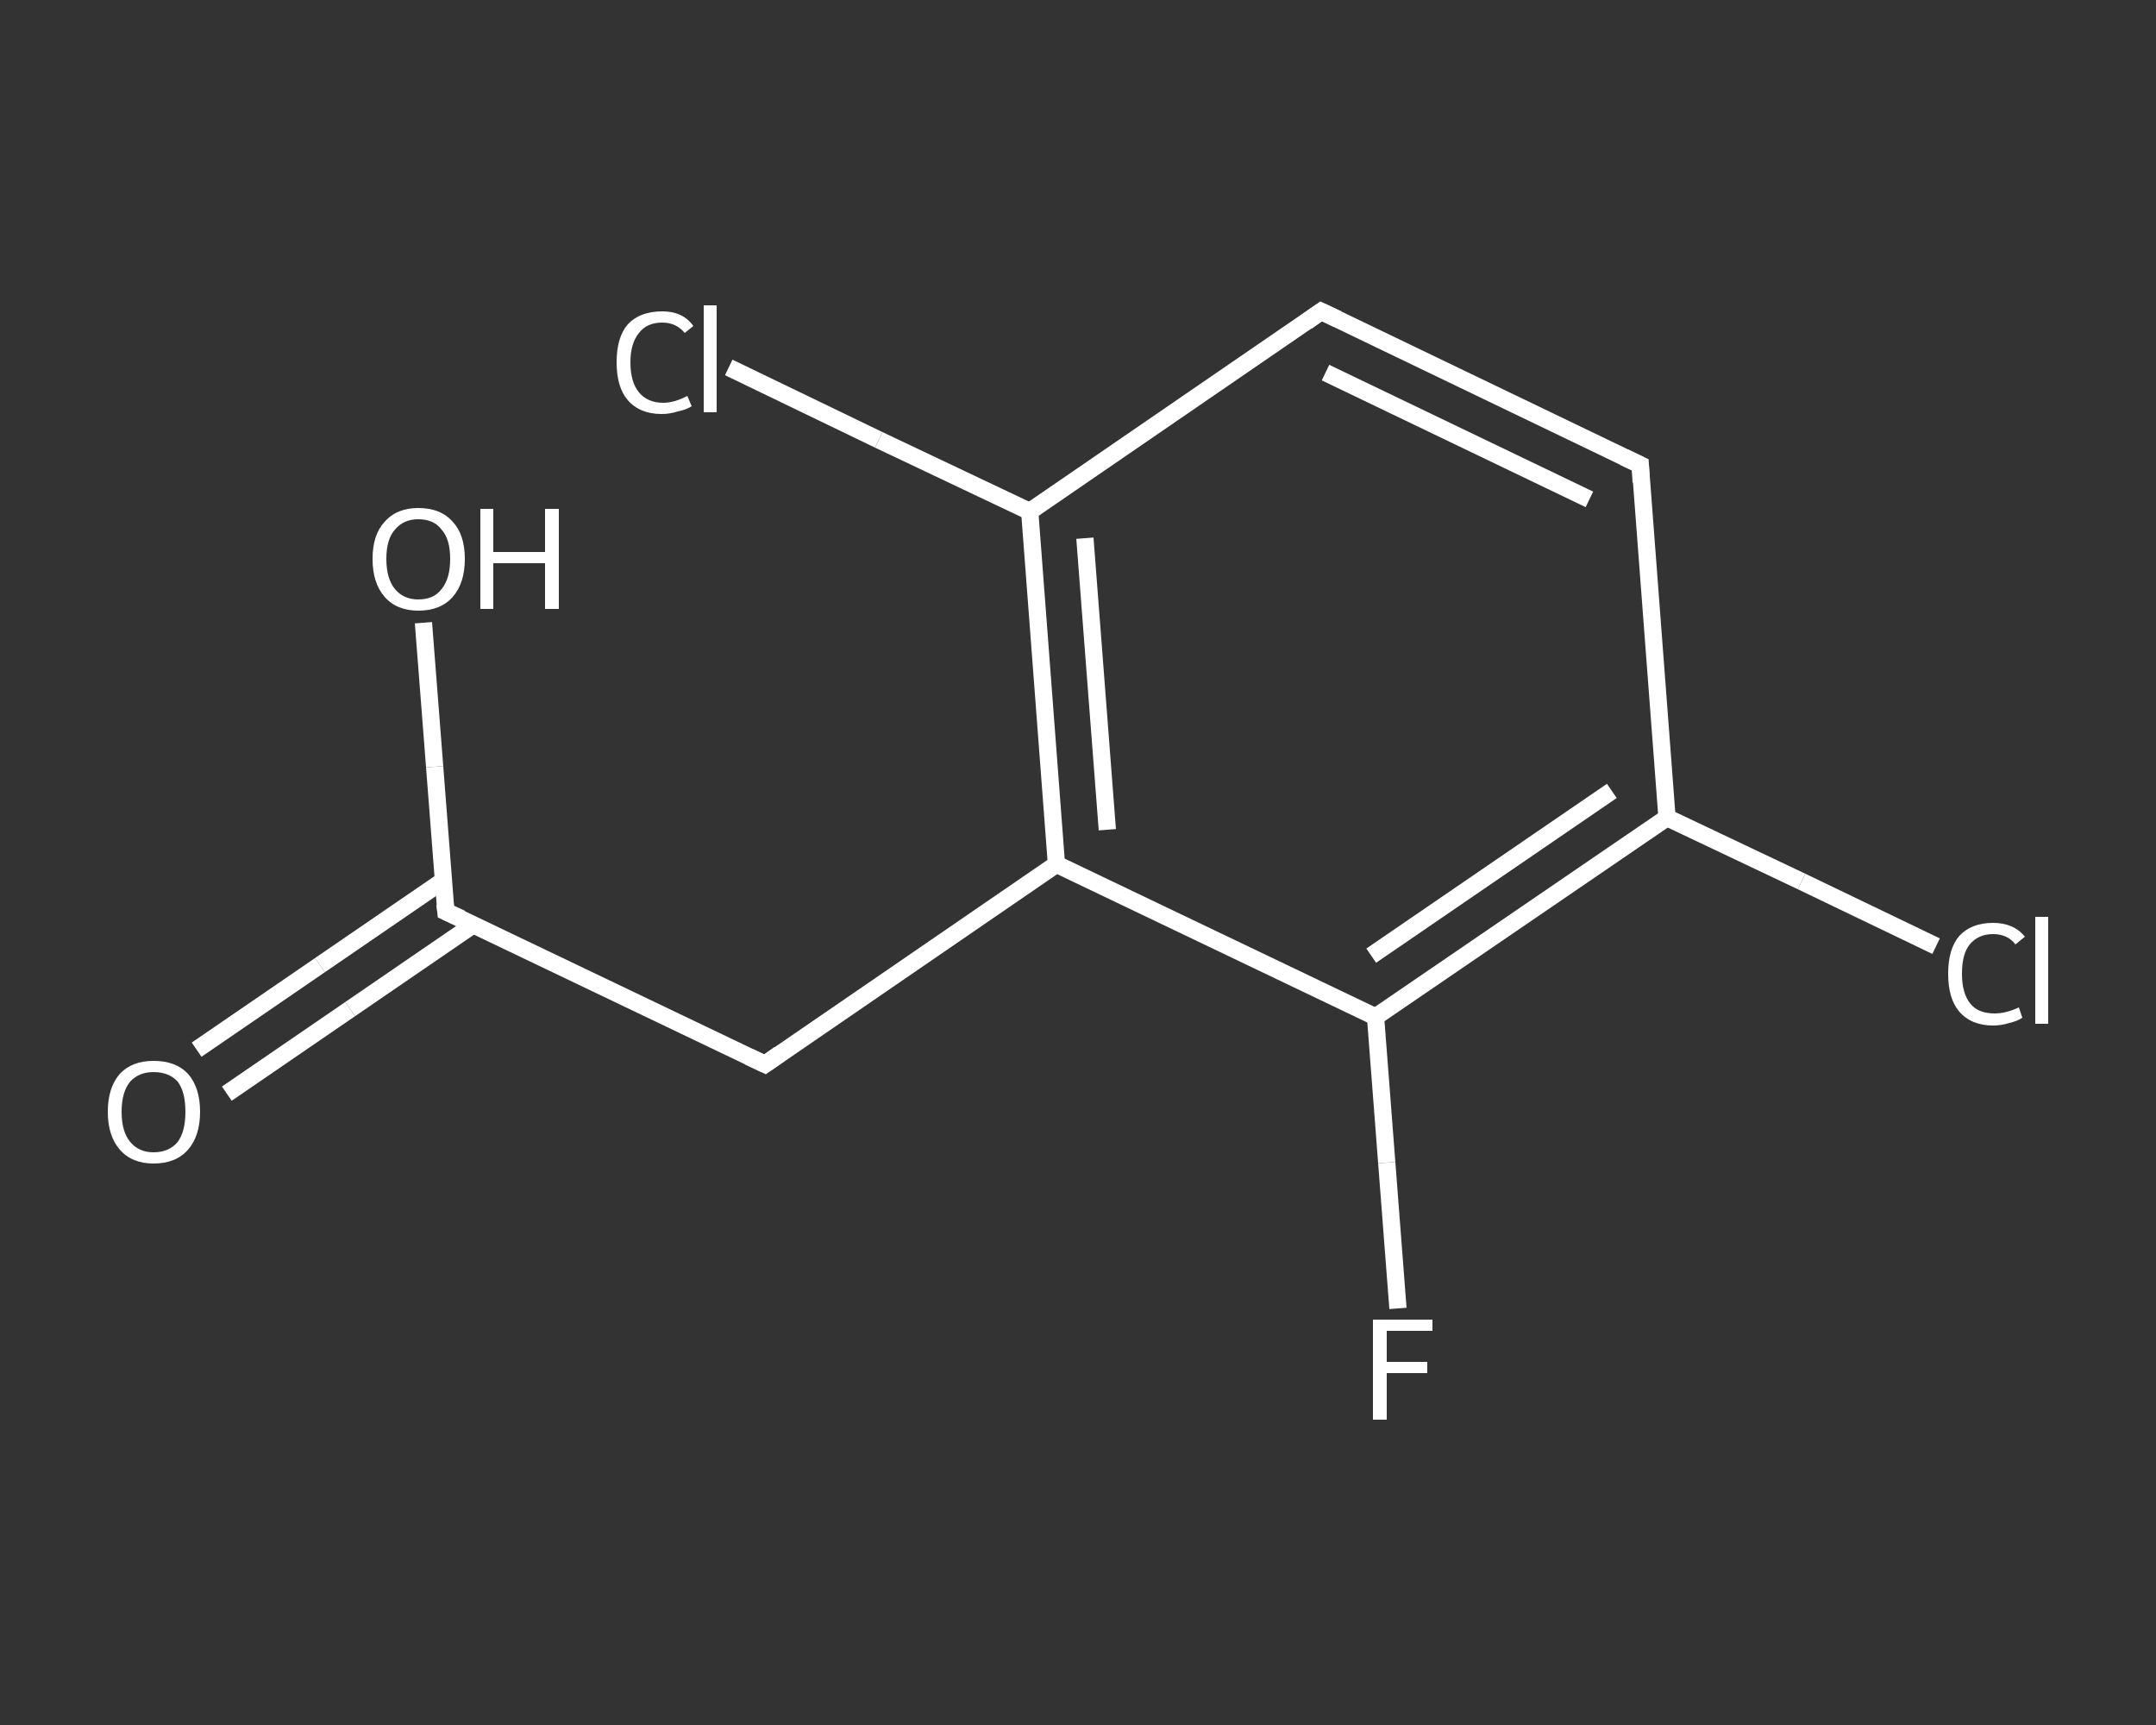 <?xml version='1.0' encoding='iso-8859-1'?>
<svg version='1.1' baseProfile='full'
              xmlns='http://www.w3.org/2000/svg'
                      xmlns:rdkit='http://www.rdkit.org/xml'
                      xmlns:xlink='http://www.w3.org/1999/xlink'
                  xml:space='preserve'
width='250px' height='200px' viewBox='0 0 250 200'>
<rect x="0" y="0" width="250" height="200" fill="#333333" stroke="none"/>
<!-- END OF HEADER -->
<rect style='opacity:1.0;fill:transparent;stroke:none' width='250.0' height='200.0' x='0.0' y='0.0'> </rect>
<path class='bond-0 atom-0 atom-1' d='M 22.8,121.7 L 37.1,111.9' style='fill:none;fill-rule:evenodd;stroke:#FFFFFF;stroke-width:2.0px;stroke-linecap:butt;stroke-linejoin:miter;stroke-opacity:1' />
<path class='bond-0 atom-0 atom-1' d='M 37.1,111.9 L 51.4,102.1' style='fill:none;fill-rule:evenodd;stroke:#FFFFFF;stroke-width:2.0px;stroke-linecap:butt;stroke-linejoin:miter;stroke-opacity:1' />
<path class='bond-0 atom-0 atom-1' d='M 26.3,126.8 L 40.6,117.0' style='fill:none;fill-rule:evenodd;stroke:#FFFFFF;stroke-width:2.0px;stroke-linecap:butt;stroke-linejoin:miter;stroke-opacity:1' />
<path class='bond-0 atom-0 atom-1' d='M 40.6,117.0 L 54.9,107.2' style='fill:none;fill-rule:evenodd;stroke:#FFFFFF;stroke-width:2.0px;stroke-linecap:butt;stroke-linejoin:miter;stroke-opacity:1' />
<path class='bond-1 atom-1 atom-2' d='M 51.7,105.7 L 50.4,88.9' style='fill:none;fill-rule:evenodd;stroke:#FFFFFF;stroke-width:2.0px;stroke-linecap:butt;stroke-linejoin:miter;stroke-opacity:1' />
<path class='bond-1 atom-1 atom-2' d='M 50.4,88.9 L 49.1,72.2' style='fill:none;fill-rule:evenodd;stroke:#FFFFFF;stroke-width:2.0px;stroke-linecap:butt;stroke-linejoin:miter;stroke-opacity:1' />
<path class='bond-2 atom-1 atom-3' d='M 51.7,105.7 L 88.7,123.4' style='fill:none;fill-rule:evenodd;stroke:#FFFFFF;stroke-width:2.0px;stroke-linecap:butt;stroke-linejoin:miter;stroke-opacity:1' />
<path class='bond-3 atom-3 atom-4' d='M 88.7,123.4 L 122.5,100.2' style='fill:none;fill-rule:evenodd;stroke:#FFFFFF;stroke-width:2.0px;stroke-linecap:butt;stroke-linejoin:miter;stroke-opacity:1' />
<path class='bond-4 atom-4 atom-5' d='M 122.5,100.2 L 119.4,59.3' style='fill:none;fill-rule:evenodd;stroke:#FFFFFF;stroke-width:2.0px;stroke-linecap:butt;stroke-linejoin:miter;stroke-opacity:1' />
<path class='bond-4 atom-4 atom-5' d='M 128.4,96.2 L 125.8,62.4' style='fill:none;fill-rule:evenodd;stroke:#FFFFFF;stroke-width:2.0px;stroke-linecap:butt;stroke-linejoin:miter;stroke-opacity:1' />
<path class='bond-5 atom-5 atom-6' d='M 119.4,59.3 L 101.9,51.0' style='fill:none;fill-rule:evenodd;stroke:#FFFFFF;stroke-width:2.0px;stroke-linecap:butt;stroke-linejoin:miter;stroke-opacity:1' />
<path class='bond-5 atom-5 atom-6' d='M 101.9,51.0 L 84.5,42.6' style='fill:none;fill-rule:evenodd;stroke:#FFFFFF;stroke-width:2.0px;stroke-linecap:butt;stroke-linejoin:miter;stroke-opacity:1' />
<path class='bond-6 atom-5 atom-7' d='M 119.4,59.3 L 153.2,36.1' style='fill:none;fill-rule:evenodd;stroke:#FFFFFF;stroke-width:2.0px;stroke-linecap:butt;stroke-linejoin:miter;stroke-opacity:1' />
<path class='bond-7 atom-7 atom-8' d='M 153.2,36.1 L 190.2,53.9' style='fill:none;fill-rule:evenodd;stroke:#FFFFFF;stroke-width:2.0px;stroke-linecap:butt;stroke-linejoin:miter;stroke-opacity:1' />
<path class='bond-7 atom-7 atom-8' d='M 153.7,43.2 L 184.3,57.9' style='fill:none;fill-rule:evenodd;stroke:#FFFFFF;stroke-width:2.0px;stroke-linecap:butt;stroke-linejoin:miter;stroke-opacity:1' />
<path class='bond-8 atom-8 atom-9' d='M 190.2,53.9 L 193.3,94.8' style='fill:none;fill-rule:evenodd;stroke:#FFFFFF;stroke-width:2.0px;stroke-linecap:butt;stroke-linejoin:miter;stroke-opacity:1' />
<path class='bond-9 atom-9 atom-10' d='M 193.3,94.8 L 208.9,102.2' style='fill:none;fill-rule:evenodd;stroke:#FFFFFF;stroke-width:2.0px;stroke-linecap:butt;stroke-linejoin:miter;stroke-opacity:1' />
<path class='bond-9 atom-9 atom-10' d='M 208.9,102.2 L 224.5,109.7' style='fill:none;fill-rule:evenodd;stroke:#FFFFFF;stroke-width:2.0px;stroke-linecap:butt;stroke-linejoin:miter;stroke-opacity:1' />
<path class='bond-10 atom-9 atom-11' d='M 193.3,94.8 L 159.5,117.9' style='fill:none;fill-rule:evenodd;stroke:#FFFFFF;stroke-width:2.0px;stroke-linecap:butt;stroke-linejoin:miter;stroke-opacity:1' />
<path class='bond-10 atom-9 atom-11' d='M 186.9,91.7 L 159.0,110.8' style='fill:none;fill-rule:evenodd;stroke:#FFFFFF;stroke-width:2.0px;stroke-linecap:butt;stroke-linejoin:miter;stroke-opacity:1' />
<path class='bond-11 atom-11 atom-12' d='M 159.5,117.9 L 160.8,134.8' style='fill:none;fill-rule:evenodd;stroke:#FFFFFF;stroke-width:2.0px;stroke-linecap:butt;stroke-linejoin:miter;stroke-opacity:1' />
<path class='bond-11 atom-11 atom-12' d='M 160.8,134.8 L 162.1,151.7' style='fill:none;fill-rule:evenodd;stroke:#FFFFFF;stroke-width:2.0px;stroke-linecap:butt;stroke-linejoin:miter;stroke-opacity:1' />
<path class='bond-12 atom-11 atom-4' d='M 159.5,117.9 L 122.5,100.2' style='fill:none;fill-rule:evenodd;stroke:#FFFFFF;stroke-width:2.0px;stroke-linecap:butt;stroke-linejoin:miter;stroke-opacity:1' />
<path d='M 51.6,104.8 L 51.7,105.7 L 53.5,106.5' style='fill:none;stroke:#FFFFFF;stroke-width:2.0px;stroke-linecap:butt;stroke-linejoin:miter;stroke-opacity:1;' />
<path d='M 86.8,122.5 L 88.7,123.4 L 90.4,122.2' style='fill:none;stroke:#FFFFFF;stroke-width:2.0px;stroke-linecap:butt;stroke-linejoin:miter;stroke-opacity:1;' />
<path d='M 151.5,37.3 L 153.2,36.1 L 155.1,37.0' style='fill:none;stroke:#FFFFFF;stroke-width:2.0px;stroke-linecap:butt;stroke-linejoin:miter;stroke-opacity:1;' />
<path d='M 188.3,53.0 L 190.2,53.9 L 190.3,55.9' style='fill:none;stroke:#FFFFFF;stroke-width:2.0px;stroke-linecap:butt;stroke-linejoin:miter;stroke-opacity:1;' />
<path class='atom-0' d='M 12.5 128.9
Q 12.5 126.1, 13.9 124.5
Q 15.3 123.0, 17.8 123.0
Q 20.4 123.0, 21.8 124.5
Q 23.2 126.1, 23.2 128.9
Q 23.2 131.7, 21.8 133.3
Q 20.4 134.9, 17.8 134.9
Q 15.3 134.9, 13.9 133.3
Q 12.5 131.7, 12.5 128.9
M 17.8 133.6
Q 19.6 133.6, 20.6 132.4
Q 21.5 131.2, 21.5 128.9
Q 21.5 126.6, 20.6 125.4
Q 19.6 124.3, 17.8 124.3
Q 16.1 124.3, 15.1 125.4
Q 14.1 126.6, 14.1 128.9
Q 14.1 131.2, 15.1 132.4
Q 16.1 133.6, 17.8 133.6
' fill='#FFFFFF'/>
<path class='atom-2' d='M 43.2 64.8
Q 43.2 62.0, 44.6 60.5
Q 46.0 58.9, 48.5 58.9
Q 51.1 58.9, 52.5 60.5
Q 53.9 62.0, 53.9 64.8
Q 53.9 67.6, 52.5 69.2
Q 51.1 70.8, 48.5 70.8
Q 46.0 70.8, 44.6 69.2
Q 43.2 67.6, 43.2 64.8
M 48.5 69.5
Q 50.3 69.5, 51.2 68.3
Q 52.2 67.1, 52.2 64.8
Q 52.2 62.5, 51.2 61.4
Q 50.3 60.2, 48.5 60.2
Q 46.8 60.2, 45.8 61.4
Q 44.8 62.5, 44.8 64.8
Q 44.8 67.1, 45.8 68.3
Q 46.8 69.5, 48.5 69.5
' fill='#FFFFFF'/>
<path class='atom-2' d='M 55.7 59.0
L 57.2 59.0
L 57.2 64.0
L 63.2 64.0
L 63.2 59.0
L 64.8 59.0
L 64.8 70.6
L 63.2 70.6
L 63.2 65.3
L 57.2 65.3
L 57.2 70.6
L 55.7 70.6
L 55.7 59.0
' fill='#FFFFFF'/>
<path class='atom-6' d='M 71.5 42.0
Q 71.5 39.1, 72.8 37.6
Q 74.2 36.1, 76.8 36.1
Q 79.2 36.1, 80.4 37.8
L 79.4 38.6
Q 78.4 37.4, 76.8 37.4
Q 75.0 37.4, 74.1 38.6
Q 73.1 39.8, 73.1 42.0
Q 73.1 44.3, 74.1 45.5
Q 75.1 46.7, 76.9 46.7
Q 78.2 46.7, 79.7 45.9
L 80.2 47.1
Q 79.6 47.5, 78.6 47.7
Q 77.7 48.0, 76.7 48.0
Q 74.2 48.0, 72.8 46.4
Q 71.5 44.9, 71.5 42.0
' fill='#FFFFFF'/>
<path class='atom-6' d='M 81.6 35.4
L 83.1 35.4
L 83.1 47.8
L 81.6 47.8
L 81.6 35.4
' fill='#FFFFFF'/>
<path class='atom-10' d='M 225.9 112.9
Q 225.9 110.0, 227.2 108.5
Q 228.6 107.0, 231.1 107.0
Q 233.5 107.0, 234.8 108.6
L 233.7 109.5
Q 232.8 108.3, 231.1 108.3
Q 229.4 108.3, 228.4 109.5
Q 227.5 110.6, 227.5 112.9
Q 227.5 115.2, 228.5 116.4
Q 229.4 117.5, 231.3 117.5
Q 232.6 117.5, 234.1 116.8
L 234.5 118.0
Q 233.9 118.4, 233.0 118.6
Q 232.1 118.9, 231.1 118.9
Q 228.6 118.9, 227.2 117.3
Q 225.9 115.8, 225.9 112.9
' fill='#FFFFFF'/>
<path class='atom-10' d='M 236.0 106.3
L 237.5 106.3
L 237.5 118.7
L 236.0 118.7
L 236.0 106.3
' fill='#FFFFFF'/>
<path class='atom-12' d='M 159.2 153.0
L 166.1 153.0
L 166.1 154.3
L 160.8 154.3
L 160.8 157.9
L 165.5 157.9
L 165.5 159.2
L 160.8 159.2
L 160.8 164.6
L 159.2 164.6
L 159.2 153.0
' fill='#FFFFFF'/>
</svg>

